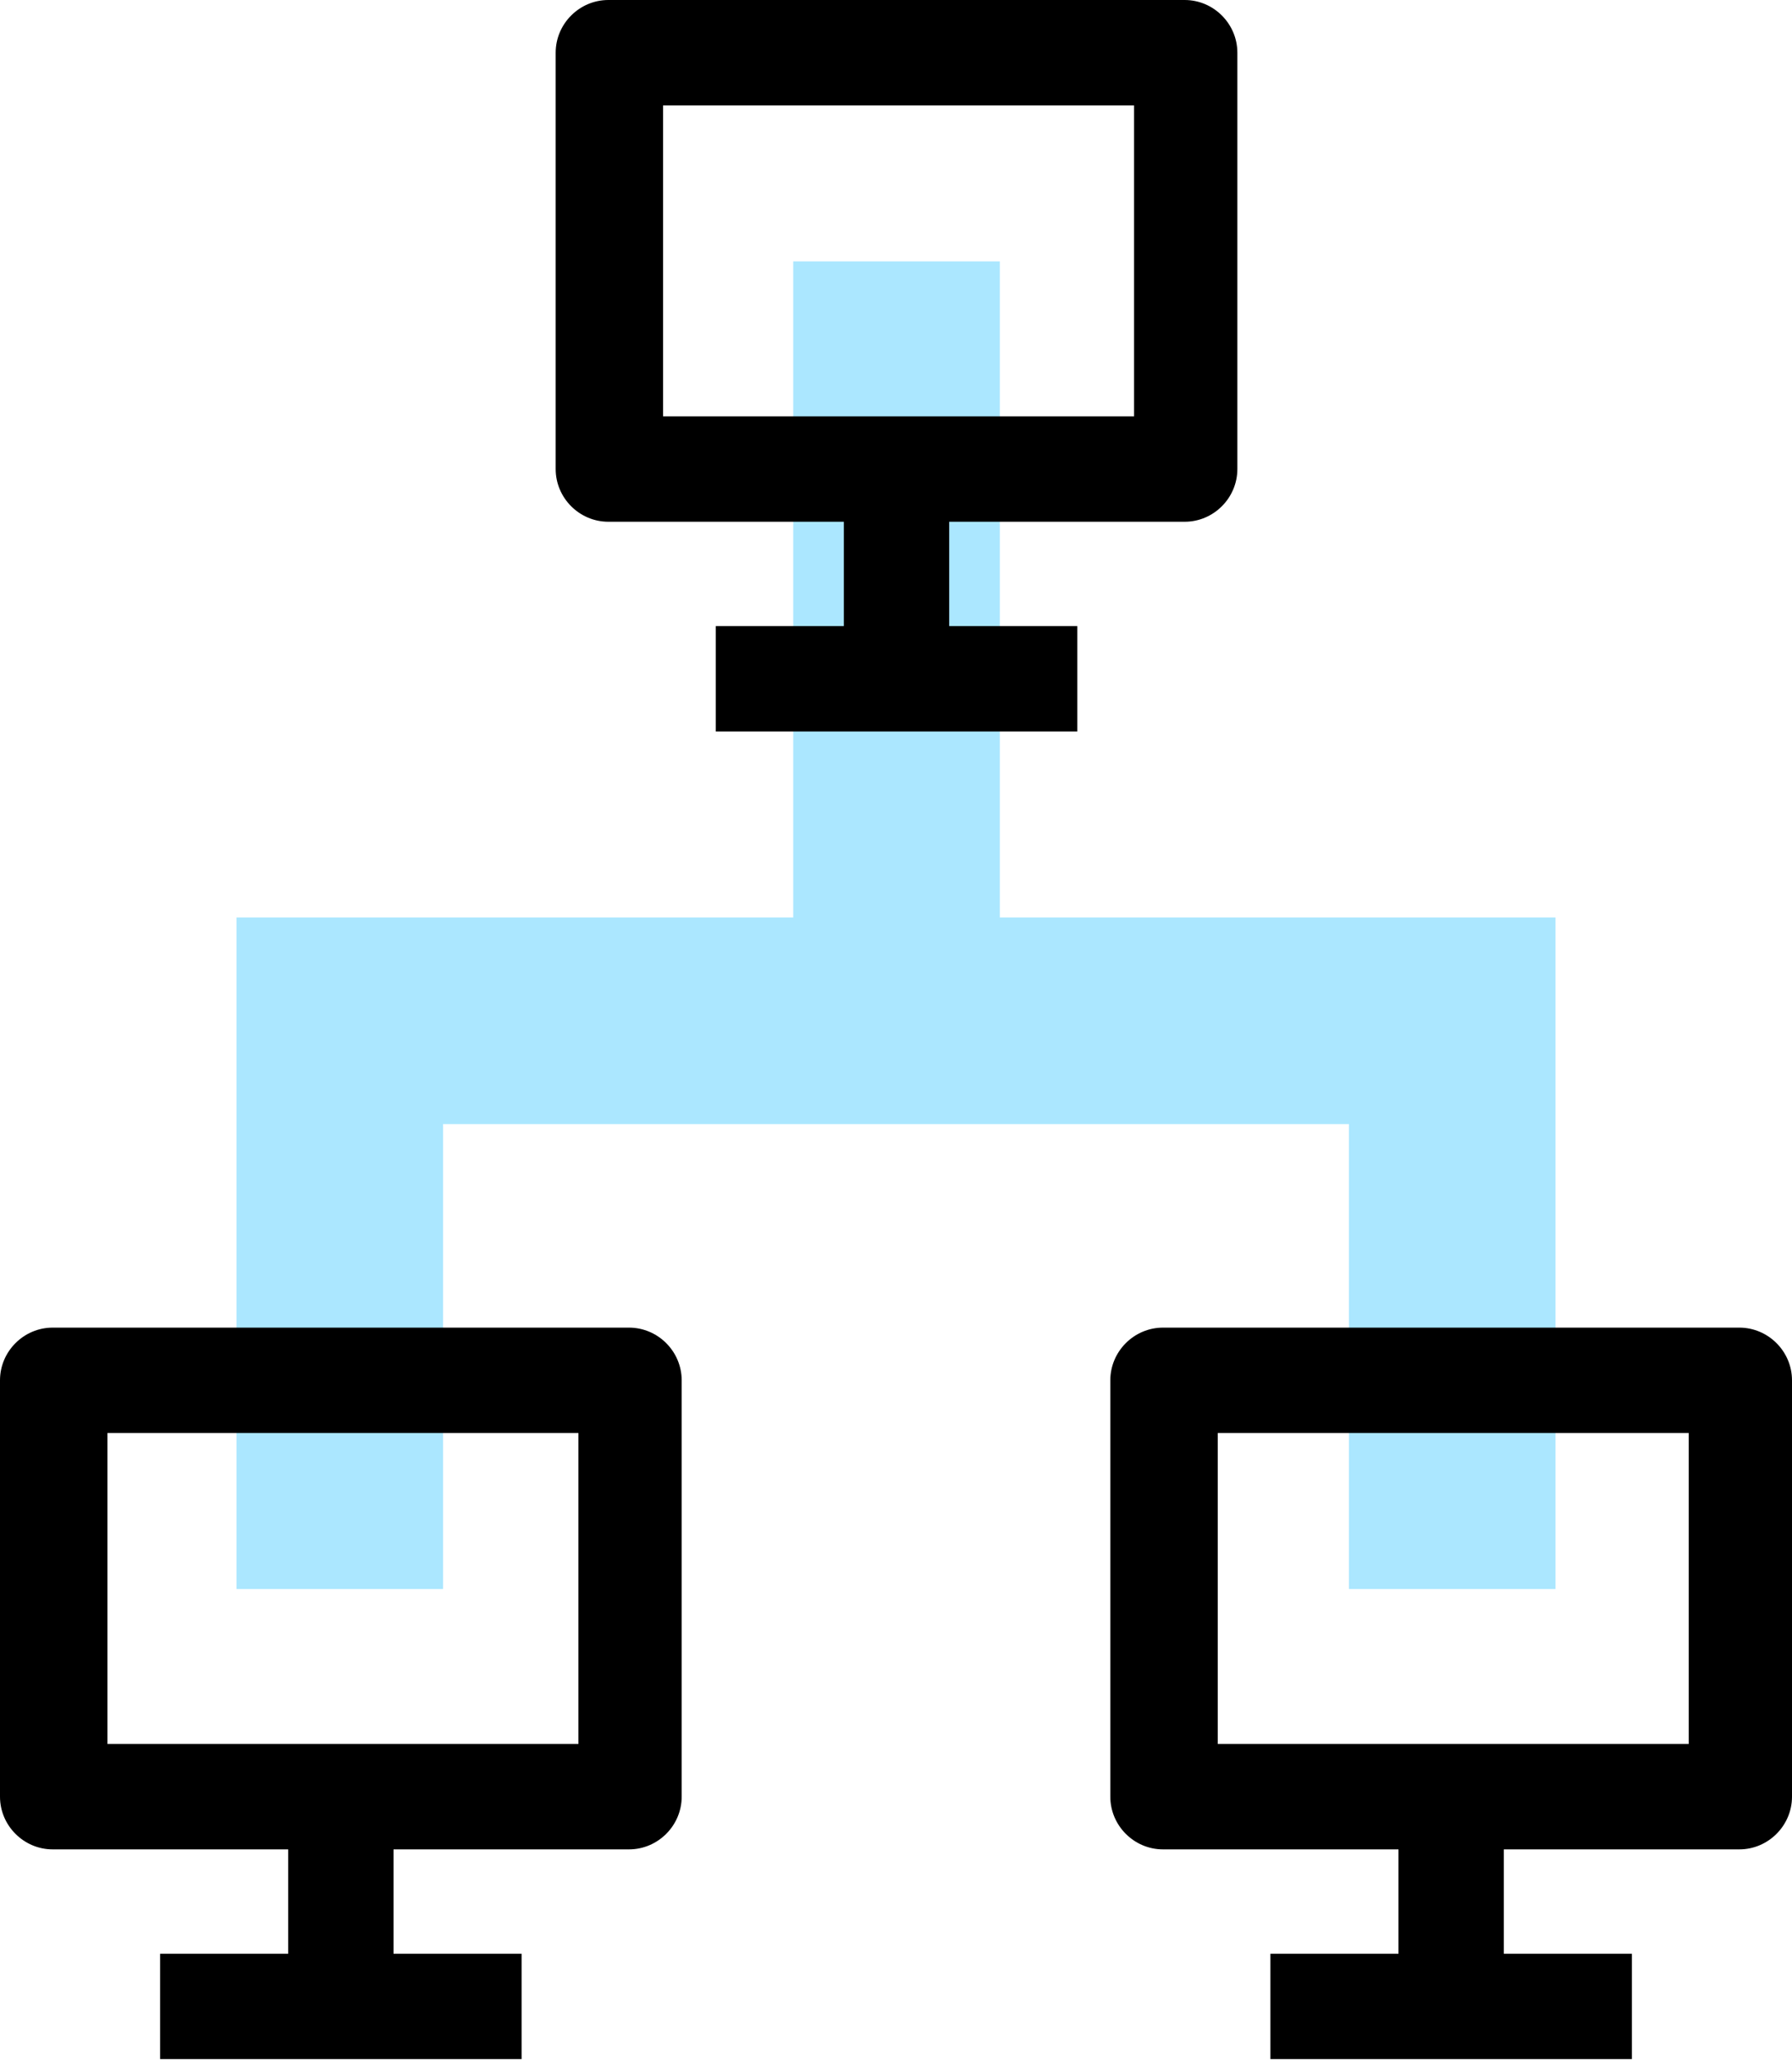 <?xml version="1.0" encoding="UTF-8"?>
<svg id="Layer_2" xmlns="http://www.w3.org/2000/svg" xmlns:xlink="http://www.w3.org/1999/xlink" version="1.1" viewBox="0 0 17.35 19.94">
  <!-- Generator: Adobe Illustrator 30.0.0, SVG Export Plug-In . SVG Version: 2.1.1 Build 123)  -->
  <defs>
    <style>
      .st0 {
        fill: none;
      }

      .st1 {
        fill: #abe7ff;
      }

      .st2 {
        clip-path: url(#clippath);
      }
    </style>
    <clipPath id="clippath">
      <rect class="st0" width="17.35" height="19.94"/>
    </clipPath>
  </defs>
  <g id="Layer_1-2">
    <g class="st2">
      <g>
        <path class="st1" d="M9.68,8.88V2.53h-2v6.35H2.29v6.5h2v-4.5h8.77v4.5h2v-6.5h-5.38Z"/>
        <path d="M16.84,12.85h-5.58c-.28,0-.51.23-.51.51v4.03c0,.28.23.51.51.51h2.28v1.01h-1.24v1.02h3.5v-1.02h-1.24v-1.01h2.28c.28,0,.51-.23.51-.51v-4.03c0-.28-.23-.51-.51-.51ZM16.35,13.87v3.01h-4.56v-3.01s4.56,0,4.56,0Z"/>
        <path d="M6.09,12.85H.51c-.28,0-.51.23-.51.51v4.03c0,.28.23.51.51.51h2.28v1.01h-1.24v1.02h3.5v-1.02h-1.24v-1.01h2.28c.28,0,.51-.23.51-.51v-4.03c0-.28-.23-.51-.51-.51ZM5.6,13.87v3.01H1.04v-3.01s4.56,0,4.56,0Z"/>
        <path d="M11.47,0h-5.58c-.28,0-.51.23-.51.51v4.03c0,.28.23.51.51.51h2.28v1.01h-1.24v1.02h3.5v-1.02h-1.24v-1.01h2.28c.28,0,.51-.23.51-.51V.51c0-.28-.23-.51-.51-.51ZM10.98,1.02v3.01h-4.56V1.02h4.56Z"/>
      </g>
    </g>
  </g>
</svg>